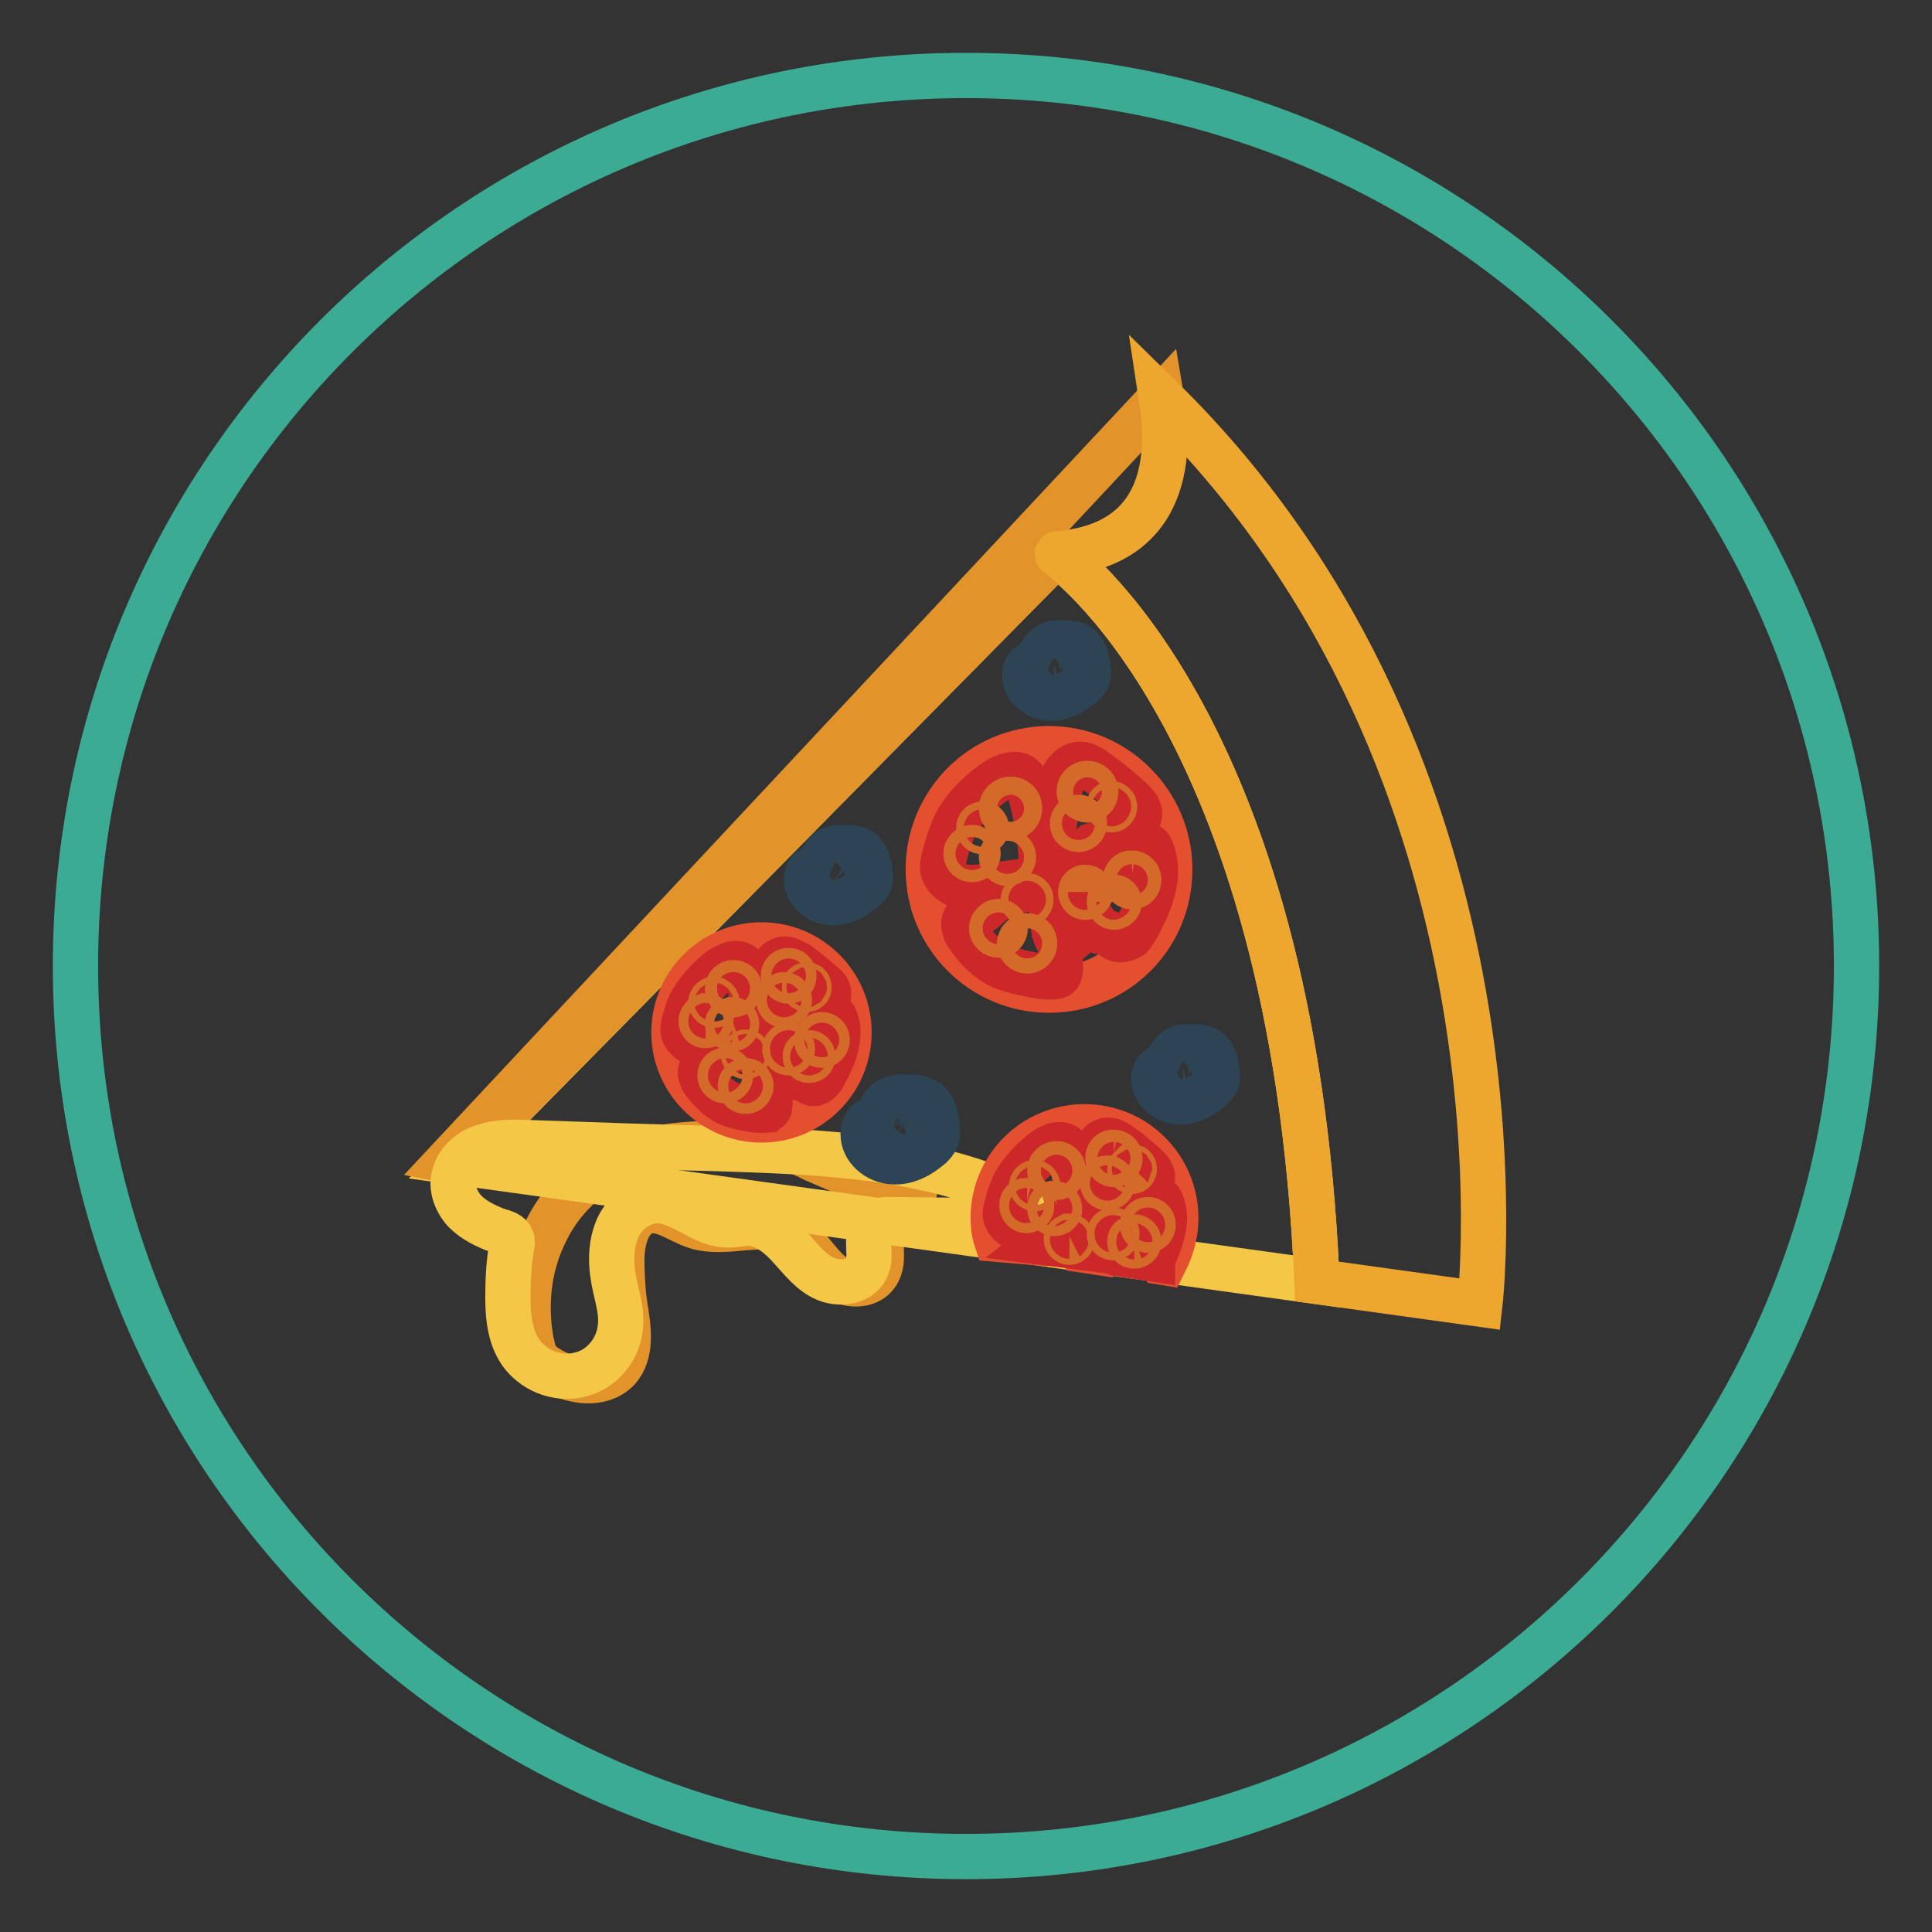 <?xml version="1.0" encoding="utf-8"?>
<!-- Svg Vector Icons : http://www.onlinewebfonts.com/icon -->
<!DOCTYPE svg PUBLIC "-//W3C//DTD SVG 1.1//EN" "http://www.w3.org/Graphics/SVG/1.1/DTD/svg11.dtd">
<svg version="1.1" xmlns="http://www.w3.org/2000/svg" xmlns:xlink="http://www.w3.org/1999/xlink" x="0px" y="0px" viewBox="0 0 256 256" enable-background="new 0 0 256 256" xml:space="preserve">
<rect x="0" y="0" width="256" height="256" fill="#333333" stroke="none"/>
<g> <path stroke-width="6" fill-opacity="0" stroke="#3bab94"  d="M10,128c0,65.2,52.8,118,118,118c65.2,0,118-52.8,118-118l0,0c0-65.2-52.8-118-118-118 C62.8,10,10,62.8,10,128L10,128z"/> <path stroke-width="6" fill-opacity="0" stroke="#e2942a"  d="M73.3,181.7c-0.7-0.4-1.5-0.8-2-1.5c-0.6-0.7-0.7-1.6-0.9-2.4c-0.9-4.8-0.4-9.9,1.8-14.4 c2.1-4.5,5.9-8.1,10.5-9.9c4.3-1.8,8.9-2,13.6-2c2.2-0.1,4.6-0.2,6.7,0.3c1.7,0.4,3.3,1,4.8,1.8c5.1,2.2,10.3,4.4,15.4,6.6 c-2.2-0.2-4.9-0.2-6,1.7c-1.2,2,0.4,5-1.1,7c-0.9,1.3-2.9,1.5-4.4,0.9c-1.5-0.6-2.6-1.9-3.6-3.1c-1-1.2-2-2.5-3.4-3.3 c-3.7-2-8.5,0.4-12.5-0.9c-2.2-0.7-4.3-2.5-6.5-2c-2.5,0.7-3.3,3.8-3.3,6.4c0,2,0.1,4.1,0.4,6.1c0.5,3,1,6.4-1,8.5 C79.6,183.7,76,183.1,73.3,181.7z"/> <path stroke-width="6" fill-opacity="0" stroke="#f5c746"  d="M140,73.4L60.5,154l114,15.8C171.3,94.6,140,73.4,140,73.4z"/> <path stroke-width="6" fill-opacity="0" stroke="#e2942a"  d="M153.9,52.7L59.4,153.8l1,0.2L140,73.4C156.4,72.2,154.7,57.4,153.9,52.7z"/> <path stroke-width="6" fill-opacity="0" stroke="#eda72f"  d="M174.5,169.8l21.6,3c0,0,8.1-70.6-42.2-120c0.7,4.6,2.5,19.3-13.8,20.6C140,73.4,171.3,94.6,174.5,169.8z" /> <path stroke-width="6" fill-opacity="0" stroke="#f5c746"  d="M82.2,175.9c-0.3,2.9-2.4,5.5-5.2,6.2c-2.8,0.8-5.9-0.3-7.7-2.5c-1.7-2.1-2-5-2-7.7c0-2.2,0.1-4.5,0.5-6.7 c0.1-0.4,0.1-0.6,0-1c-0.2-0.7-1-0.9-1.7-1.1c-1.7-0.6-3.3-1.4-4.5-2.6c-1.2-1.3-1.9-3.2-1.4-4.8c0.5-1.9,2.2-3.3,4-3.8 c1.8-0.6,3.8-0.6,5.8-0.5c8.4,0.3,16.8,0.6,25.2,0.8c12.2,0.4,24.6,0.8,36.1,5.1c2.5,0.9,5,2.1,6.3,4.5c-6.6-0.1-13.1-0.1-19.7-0.2 c-0.5,0-1,0-1.5,0.2c-0.9,0.5-1.3,1.7-1.3,2.8c0,1.1,0.2,2.2-0.2,3.2c-0.7,2-3.4,2.5-5.4,1.7c-2-0.8-3.3-2.6-4.7-4.1 c-1.4-1.6-3.2-3.1-5.2-3.3c-1.2-0.1-2.3,0.3-3.5,0.2c-3.3-0.2-5.9-3.3-9.2-3.2c-2.1,0.1-4.1,1.6-5,3.5c-0.9,2-1,4.2-0.7,6.2 C81.5,171.2,82.5,173.5,82.2,175.9z"/> <path stroke-width="6" fill-opacity="0" stroke="#2d4454"  d="M116.6,147.5c0.1-0.8,0.7-1.6,1.6-1.9c0.8-0.3,1.7-0.3,2.5-0.2c0.6,0,1.4,0.1,2,0.5 c1.1,0.7,1.4,2.2,1.5,3.6c0,0.5,0.1,0.9-0.1,1.3c-0.2,0.5-0.5,0.8-0.8,1.1c-1.5,1.3-3.4,2.3-5.4,2s-3.8-2-3.5-4.1 c0.1-0.5,0.3-0.9,0.7-1.2s0.9-0.4,1.3-0.1c-0.3,0.7,0.1,1.8,0.8,2.1c-0.3-0.2,0.1-0.7,0.4-0.6c0.4,0.1,0.6,0.4,0.8,0.6 c0.7,0.6,1.9,0,2.4-0.7c0.4-0.6,0.6-1.3,0.4-1.9c-0.3-0.7-1.2-0.9-1.7-0.4c0.1,0.4-0.3,0.7-0.6,0.8c-0.4,0.1-0.7,0.1-1.2,0 c-0.7-0.1-1.7-0.5-1.6-1.2 M108.9,114.1c0.1-0.7,0.7-1.3,1.3-1.6s1.4-0.2,2.1-0.2c0.6,0,1.2,0.1,1.7,0.4c0.9,0.6,1.2,1.9,1.3,3.1 c0,0.4,0.1,0.7-0.1,1.1c-0.1,0.4-0.5,0.7-0.7,0.9c-1.3,1.1-2.9,2-4.6,1.8c-1.7-0.2-3.3-1.8-3-3.4c0.1-0.4,0.2-0.8,0.6-1 c0.3-0.3,0.8-0.3,1.1-0.1c-0.3,0.7,0.1,1.5,0.7,1.8c-0.3-0.1,0.1-0.6,0.4-0.5c0.3,0.1,0.5,0.4,0.6,0.5c0.7,0.5,1.6,0,2-0.6 c0.4-0.5,0.6-1,0.3-1.6c-0.2-0.6-1-0.7-1.4-0.3c0.1,0.4-0.2,0.6-0.6,0.7c-0.3,0.1-0.6,0-1,0c-0.7-0.1-1.4-0.5-1.4-1 M137.8,87 c0.1-0.7,0.7-1.3,1.3-1.6s1.4-0.2,2.1-0.2c0.6,0,1.2,0.1,1.7,0.4c0.9,0.6,1.2,1.9,1.3,3.1c0,0.4,0.1,0.7-0.1,1.1 c-0.1,0.4-0.5,0.7-0.7,0.9c-1.3,1.1-2.9,2-4.6,1.8c-1.7-0.2-3.3-1.8-3-3.4c0.1-0.4,0.2-0.8,0.6-1s0.8-0.3,1.1-0.1 c-0.3,0.7,0.1,1.5,0.7,1.8c-0.3-0.1,0.1-0.6,0.4-0.5c0.3,0.1,0.5,0.4,0.7,0.5c0.7,0.5,1.6,0,2-0.7c0.4-0.5,0.6-1,0.3-1.6 c-0.2-0.6-1-0.7-1.4-0.3c0.1,0.4-0.2,0.7-0.6,0.7c-0.3,0.1-0.7,0-1,0c-0.7-0.1-1.4-0.5-1.4-1 M154.9,140.5c0.1-0.7,0.6-1.3,1.3-1.6 s1.4-0.2,2.1-0.2c0.6,0,1.2,0.1,1.7,0.4c0.9,0.6,1.2,1.9,1.3,3.1c0,0.4,0.1,0.7-0.1,1.1c-0.1,0.4-0.5,0.6-0.7,0.9 c-1.3,1.1-2.9,2-4.6,1.8c-1.7-0.2-3.3-1.8-3-3.4c0.1-0.4,0.2-0.8,0.6-1c0.3-0.3,0.8-0.3,1.1-0.1c-0.3,0.6,0.1,1.5,0.7,1.8 c-0.3-0.1,0.1-0.6,0.4-0.5c0.3,0.1,0.5,0.4,0.7,0.5c0.6,0.5,1.6,0,2-0.7c0.4-0.5,0.6-1,0.3-1.6c-0.2-0.6-1-0.7-1.4-0.3 c0.1,0.4-0.2,0.7-0.6,0.7c-0.3,0.1-0.7,0-1,0c-0.7-0.1-1.4-0.5-1.4-1"/> <path stroke-width="6" fill-opacity="0" stroke="#edf0f1"  d="M146.1,163.7c0.3-0.1,0.6-0.3,0.8-0.4C146.7,163.3,146.4,163.4,146.1,163.7 C146.2,163.6,146.2,163.7,146.1,163.7L146.1,163.7z"/> <path stroke-width="6" fill-opacity="0" stroke="#e34f2f"  d="M123,115.2c0,8.8,7.1,16,16,16s16-7.1,16-16c0,0,0,0,0,0c0-8.8-7.2-16-16-16 C130.1,99.2,123,106.4,123,115.2z"/> <path stroke-width="6" fill-opacity="0" stroke="#cc2729"  d="M146.5,112.5c-0.6,0.4-1.1-0.7-1.7-0.5c-0.3,0.3-0.3,0.7-0.3,1.1s-0.4,0.8-0.7,0.7 c-0.2-0.1-0.3-0.2-0.5-0.3c-0.5-0.3-1-0.1-1.5,0.2c-0.5,0.3-0.7,0.7-1.2,1s-1.1,0.3-1.5-0.2c-0.2-0.3-0.2-0.7-0.1-1.1 c0.5-2.8,0.9-5.7,1.4-8.5c0.1-0.7,0.3-1.6,0.6-2.2c0.4-0.6,1-1.3,1.8-1.4c0.9-0.2,1.9,0.5,2.7,1.1c1.5,1.1,3,2.3,4.4,3.6 c0.6,0.6,1.2,1.2,1.1,2c-0.1,0.6-0.6,1-1.1,1.2c-0.6,0.2-1.1,0.1-1.7,0c-0.1,0.4,0.3,0.7,0.6,0.7c0.1,0.6-0.6,1.1-1.1,0.9 c-0.2-0.1-0.3-0.2-0.5-0.2c-0.4,0-0.5,0.5-0.5,0.7C146.8,111.9,146.8,112.3,146.5,112.5L146.5,112.5z M147.7,124.3 c-0.3-0.2-0.6-0.6-0.8-0.7c-0.5-0.2-1.1,0-1.5-0.3c-0.4-0.4-0.2-1-0.6-1.4c-0.3-0.3-0.7-0.4-0.9-0.7c-0.1-0.2-0.1-0.5-0.3-0.7 c-0.1-0.2-0.3-0.3-0.4-0.4l-2.5-1.7c-0.4-0.3-0.8-0.6-1-1c-0.1-0.1-0.1-0.3,0-0.4c0.1-0.1,0.2-0.2,0.4-0.2c2.9-0.6,5.9-1.1,8.4-2.8 c1-0.7,2-1.5,3.2-1.9c0.1,0,0.3-0.1,0.5,0c0.2,0.1,0.3,0.3,0.4,0.6c0.4,0.9,0.5,2,0.5,3c-0.1,2.4-1.1,4.6-2.2,6.7 c-0.3,0.6-0.7,1.2-1.1,1.7C149.1,124.5,148.3,124.7,147.7,124.3L147.7,124.3z M135.5,128.9c-0.9-0.2-1.9-0.5-2.7-0.8 c-1.8-0.8-3.3-2.3-4.4-3.9c-0.6-0.7-1-1.9-0.4-2.6c0.5-0.5,1.2-0.5,1.9-0.7c0.5-0.3,0.8-0.7,1.2-1c0.7-0.7,1.8-1,2.7-1.4 c0.9-0.3,1.9-0.7,2.8-0.9c0.7-0.3,1.6-0.5,2.1,0.1c0.3,0.3,0.3,0.7,0.4,1.1c0.1,1.1,0.3,2.2,0.4,3.4c0.1,1.2,0.4,2.6,1.5,3.1 c-0.8,0.7-0.4,2-0.5,3.3c0,0.2-0.1,0.4-0.2,0.6c-0.1,0.1-0.3,0.2-0.4,0.2C138.5,129.6,137,129.2,135.5,128.9L135.5,128.9z  M130.5,104.6c0.8-0.7,1.8-1.4,2.9-1.8c0.7-0.2,1.5-0.3,2,0.1c0.5,0.4,0.7,0.9,0.9,1.6c1.2,3.8,1.8,7.9,1.7,11.9 c-2.4,0.4-4.9,0.7-7.3,1c-1.2,0.2-2.4,0.3-3.5,0c-1.1-0.3-2.2-1.3-2.3-2.4c0-0.5,0.1-0.9,0.2-1.3c0.2-0.9,0.5-1.9,0.8-2.7 C126.7,108.3,128.5,106.3,130.5,104.6L130.5,104.6z"/> <path stroke-width="6" fill-opacity="0" stroke="#d36a2a"  d="M143,104.9c0,0.6,0.5,1.1,1.1,1.1c0.6,0,1.1-0.5,1.1-1.1c0,0,0,0,0,0c0-0.6-0.5-1.1-1.1-1.1 S143,104.2,143,104.9C143,104.9,143,104.9,143,104.9z"/> <path stroke-width="6" fill-opacity="0" stroke="#d36a2a"  d="M142.1,109.1c0,0.5,0.4,0.8,0.8,0.8c0.5,0,0.8-0.4,0.8-0.8l0,0c0-0.5-0.4-0.8-0.8-0.8 C142.5,108.3,142.1,108.7,142.1,109.1z"/> <path stroke-width="6" fill-opacity="0" stroke="#d36a2a"  d="M146.9,106.9c0,0.2,0.2,0.4,0.4,0.4c0.2,0,0.4-0.2,0.4-0.4s-0.2-0.4-0.4-0.4 C147,106.5,146.9,106.7,146.9,106.9z"/> <path stroke-width="6" fill-opacity="0" stroke="#d36a2a"  d="M149.1,116.6c0,0.5,0.4,0.9,0.9,0.9c0.5,0,0.9-0.4,0.9-0.9c0-0.5-0.4-0.9-0.9-0.9 C149.5,115.6,149.1,116.1,149.1,116.6z"/> <path stroke-width="6" fill-opacity="0" stroke="#d36a2a"  d="M147,119.5c0,0.4,0.3,0.7,0.6,0.7c0.4,0,0.7-0.3,0.7-0.6c0,0,0,0,0,0c0-0.4-0.3-0.7-0.6-0.7 C147.2,118.8,147,119.1,147,119.5C147,119.4,147,119.5,147,119.5z"/> <path stroke-width="6" fill-opacity="0" stroke="#d36a2a"  d="M143.2,118.2c0,0.4,0.3,0.7,0.6,0.7c0.4,0,0.7-0.3,0.7-0.6c0,0,0,0,0,0c0-0.4-0.3-0.7-0.6-0.7 C143.5,117.5,143.2,117.8,143.2,118.2C143.2,118.1,143.2,118.1,143.2,118.2z"/> <path stroke-width="6" fill-opacity="0" stroke="#d36a2a"  d="M135.6,119.2c0,0.3,0.2,0.5,0.5,0.5s0.5-0.2,0.5-0.5s-0.2-0.5-0.5-0.5S135.6,118.9,135.6,119.2z"/> <path stroke-width="6" fill-opacity="0" stroke="#d36a2a"  d="M131.4,123c0,0.5,0.4,0.9,0.9,0.9c0.5,0,0.9-0.4,0.9-0.9s-0.4-0.9-0.9-0.9 C131.9,122.1,131.4,122.5,131.4,123z"/> <path stroke-width="6" fill-opacity="0" stroke="#d36a2a"  d="M135.1,125c0,0.6,0.5,1,1,1c0.6,0,1-0.5,1-1c0,0,0,0,0,0c0-0.6-0.5-1-1-1S135.1,124.5,135.1,125 C135.1,125,135.1,125,135.1,125z"/> <path stroke-width="6" fill-opacity="0" stroke="#d36a2a"  d="M128,113.1c0,0.5,0.4,0.8,0.8,0.8c0.5,0,0.8-0.4,0.8-0.8c0,0,0,0,0,0c0-0.5-0.4-0.8-0.8-0.8 C128.4,112.3,128,112.7,128,113.1z"/> <path stroke-width="6" fill-opacity="0" stroke="#d36a2a"  d="M129.7,109.7c0,0.3,0.2,0.5,0.5,0.5s0.5-0.2,0.5-0.5c0-0.3-0.2-0.5-0.5-0.5S129.7,109.4,129.7,109.7z"/> <path stroke-width="6" fill-opacity="0" stroke="#d36a2a"  d="M132.7,113.6c0,0.5,0.4,0.8,0.8,0.8s0.8-0.4,0.8-0.8l0,0c0-0.5-0.4-0.8-0.8-0.8S132.7,113.1,132.7,113.6z" /> <path stroke-width="6" fill-opacity="0" stroke="#d36a2a"  d="M132.7,107.1c0,0.7,0.5,1.2,1.2,1.2c0.7,0,1.2-0.5,1.2-1.2c0-0.7-0.5-1.2-1.2-1.2 C133.3,105.9,132.7,106.4,132.7,107.1z"/> <path stroke-width="6" fill-opacity="0" stroke="#e34f2f"  d="M89.3,136.8c0,6.4,5.2,11.6,11.6,11.6c6.4,0,11.6-5.2,11.6-11.6s-5.2-11.6-11.6-11.6 C94.5,125.2,89.3,130.4,89.3,136.8z"/> <path stroke-width="6" fill-opacity="0" stroke="#cc2729"  d="M106.4,134.9c-0.4,0.3-0.7-0.5-1.2-0.4c-0.2,0.2-0.2,0.6-0.2,0.8c0,0.3-0.3,0.6-0.6,0.6 c-0.1,0-0.2-0.1-0.3-0.2c-0.3-0.2-0.7-0.1-1.1,0.2c-0.3,0.3-0.6,0.6-0.9,0.7c-0.4,0.2-0.8,0.2-1-0.1c-0.2-0.2-0.1-0.6-0.1-0.7 c0.4-2,0.7-4.1,1-6.1c0.1-0.6,0.2-1.1,0.5-1.6c0.3-0.5,0.7-0.9,1.3-1c0.7-0.1,1.4,0.4,2,0.7c1.1,0.8,2.1,1.7,3.2,2.6 c0.5,0.4,0.9,0.8,0.8,1.5c-0.1,0.4-0.5,0.7-0.8,0.8c-0.4,0.1-0.8,0.1-1.2,0c0,0.3,0.2,0.5,0.4,0.5c0.1,0.5-0.5,0.8-0.8,0.7 c-0.1-0.1-0.2-0.1-0.3-0.1c-0.3,0-0.4,0.3-0.3,0.6C106.5,134.4,106.6,134.8,106.4,134.9z M107.3,143.4c-0.2-0.2-0.4-0.4-0.7-0.5 c-0.4-0.1-0.7,0-1-0.2c-0.3-0.3-0.2-0.7-0.4-1c-0.2-0.2-0.5-0.3-0.7-0.6c-0.1-0.2-0.1-0.4-0.2-0.5l-0.3-0.3 c-0.6-0.4-1.2-0.8-1.9-1.2c-0.3-0.2-0.6-0.5-0.7-0.7c0-0.1-0.1-0.2,0-0.3c0.1-0.1,0.2-0.1,0.3-0.1c2.1-0.5,4.3-0.8,6.1-2 c0.7-0.5,1.4-1.1,2.3-1.3c0.1,0,0.2-0.1,0.3,0c0.2,0.1,0.3,0.2,0.3,0.4c0.3,0.7,0.4,1.4,0.3,2.1c-0.1,1.8-0.8,3.3-1.6,4.8 c-0.2,0.5-0.5,0.9-0.8,1.2C108.2,143.6,107.7,143.7,107.3,143.4L107.3,143.4z M98.5,146.8c-0.7-0.2-1.3-0.3-2-0.6 c-1.3-0.6-2.3-1.7-3.2-2.8c-0.4-0.6-0.7-1.4-0.3-1.9c0.4-0.4,0.9-0.4,1.3-0.6c0.4-0.2,0.6-0.5,0.9-0.7c0.6-0.5,1.3-0.7,2-1 c0.7-0.2,1.3-0.5,2-0.6c0.5-0.2,1.1-0.3,1.5,0.1c0.2,0.2,0.2,0.6,0.3,0.8l0.3,2.5c0.1,0.8,0.3,1.9,1.1,2.2 c-0.7,0.6-0.3,1.5-0.4,2.3c0,0.1,0,0.3-0.1,0.4c-0.1,0.1-0.2,0.1-0.3,0.2C100.6,147.2,99.5,147,98.5,146.8L98.5,146.8z M94.7,129.1 c0.6-0.6,1.3-1,2.1-1.3c0.5-0.2,1-0.2,1.5,0.1c0.4,0.3,0.6,0.7,0.6,1.1c0.8,2.8,1.3,5.8,1.2,8.6c-1.8,0.3-3.5,0.5-5.3,0.7 c-0.8,0.1-1.8,0.2-2.6,0c-0.8-0.3-1.6-0.9-1.7-1.8c0-0.4,0.1-0.7,0.1-0.9l0.6-2C92,131.9,93.3,130.3,94.7,129.1z"/> <path stroke-width="6" fill-opacity="0" stroke="#d36a2a"  d="M103.8,129.3c0,0.4,0.3,0.7,0.7,0.7c0.4,0,0.7-0.3,0.7-0.7v0c0-0.4-0.3-0.7-0.7-0.7 S103.8,128.9,103.8,129.3L103.8,129.3z"/> <path stroke-width="6" fill-opacity="0" stroke="#d36a2a"  d="M103.2,132.5c0,0.4,0.3,0.7,0.7,0.7c0.4,0,0.7-0.3,0.7-0.7c0-0.4-0.3-0.7-0.7-0.7 C103.5,131.8,103.2,132.1,103.2,132.5z"/> <path stroke-width="6" fill-opacity="0" stroke="#d36a2a"  d="M106.6,130.8c0,0.2,0.1,0.3,0.3,0.3s0.3-0.1,0.3-0.3c0,0,0,0,0,0c0-0.2-0.1-0.3-0.3-0.3 S106.6,130.6,106.6,130.8C106.6,130.8,106.6,130.8,106.6,130.8z"/> <path stroke-width="6" fill-opacity="0" stroke="#d36a2a"  d="M108.2,137.8c0,0.4,0.3,0.7,0.7,0.7c0.4,0,0.7-0.3,0.7-0.7c0,0,0,0,0,0c0-0.4-0.3-0.7-0.7-0.7 S108.2,137.4,108.2,137.8C108.2,137.8,108.2,137.8,108.2,137.8z"/> <path stroke-width="6" fill-opacity="0" stroke="#d36a2a"  d="M106.7,140c0,0.3,0.2,0.5,0.5,0.5c0.3,0,0.5-0.2,0.5-0.5c0-0.3-0.2-0.5-0.5-0.5 C106.9,139.5,106.7,139.7,106.7,140z"/> <path stroke-width="6" fill-opacity="0" stroke="#d36a2a"  d="M104,139c0,0.3,0.2,0.5,0.5,0.5c0.3,0,0.5-0.2,0.5-0.5s-0.2-0.5-0.5-0.5C104.2,138.5,104,138.7,104,139z"/> <path stroke-width="6" fill-opacity="0" stroke="#d36a2a"  d="M98.5,139.7c0,0.2,0.1,0.3,0.3,0.3c0.2,0,0.3-0.1,0.3-0.3c0,0,0,0,0,0c0-0.2-0.1-0.3-0.3-0.3 C98.7,139.4,98.5,139.6,98.5,139.7C98.5,139.7,98.5,139.7,98.5,139.7z"/> <path stroke-width="6" fill-opacity="0" stroke="#d36a2a"  d="M95.4,142.5c0,0.4,0.3,0.7,0.7,0.7s0.7-0.3,0.7-0.7c0,0,0,0,0,0c0-0.4-0.3-0.7-0.7-0.7 S95.4,142.1,95.4,142.5C95.4,142.5,95.4,142.5,95.4,142.5z"/> <path stroke-width="6" fill-opacity="0" stroke="#d36a2a"  d="M98.1,143.9c0,0.4,0.3,0.7,0.7,0.7c0.4,0,0.7-0.3,0.7-0.7c0,0,0,0,0,0c0-0.4-0.3-0.7-0.7-0.7 S98.1,143.5,98.1,143.9C98.1,143.9,98.1,143.9,98.1,143.9z"/> <path stroke-width="6" fill-opacity="0" stroke="#d36a2a"  d="M92.9,135.3c0,0.4,0.3,0.6,0.6,0.6c0.4,0,0.7-0.3,0.7-0.6s-0.3-0.7-0.7-0.7C93.2,134.7,92.9,135,92.9,135.3 z"/> <path stroke-width="6" fill-opacity="0" stroke="#d36a2a"  d="M94.2,132.8c0,0.2,0.2,0.4,0.4,0.4s0.4-0.2,0.4-0.4l0,0c0-0.2-0.2-0.4-0.4-0.4S94.2,132.6,94.2,132.8z"/> <path stroke-width="6" fill-opacity="0" stroke="#d36a2a"  d="M96.4,135.7c0,0.3,0.2,0.6,0.6,0.6s0.6-0.2,0.6-0.6c0,0,0,0,0,0c0-0.3-0.2-0.6-0.6-0.6 C96.7,135.2,96.4,135.4,96.4,135.7C96.4,135.7,96.4,135.7,96.4,135.7z"/> <path stroke-width="6" fill-opacity="0" stroke="#d36a2a"  d="M96.4,131c0,0.5,0.4,0.8,0.8,0.8s0.8-0.4,0.8-0.8l0,0c0-0.5-0.4-0.8-0.8-0.8S96.4,130.5,96.4,131z"/> <path stroke-width="6" fill-opacity="0" stroke="#e34f2f"  d="M137.8,164.7c0.6-0.5,1.3-0.7,2-1c0.7-0.3,1.4-0.5,2-0.7c0.6-0.2,1.2-0.4,1.6,0.1c0.2,0.2,0.3,0.6,0.3,0.8 c0.1,0.6,0.1,1.1,0.2,1.8l4,0.6c-0.2-0.1-0.4-0.2-0.6-0.4c-0.1-0.2-0.1-0.4-0.2-0.6L147,165c-0.7-0.5-1.3-0.8-2-1.3 c-0.3-0.2-0.7-0.5-0.7-0.7c0-0.1-0.1-0.2,0-0.3c0.1-0.1,0.2-0.1,0.3-0.1c2.2-0.5,4.5-0.8,6.3-2c0.7-0.5,1.5-1.1,2.4-1.4 c0.1,0,0.2-0.1,0.3,0c0.2,0.1,0.3,0.3,0.3,0.4c0.3,0.7,0.4,1.5,0.4,2.2c-0.1,1.8-0.8,3.4-1.7,5.1c0,0,0,0.1-0.1,0.1l1.8,0.3 c0.9-1.8,1.5-3.7,1.5-5.9c0-6.7-5.4-12.1-12.1-12.1c-6.7,0-12.1,5.4-12.1,12.1c0,0.9,0.1,1.9,0.4,2.8L137.8,164.7L137.8,164.7z  M143.9,160.1l1.1-6.4c0.1-0.6,0.2-1.2,0.5-1.7c0.3-0.6,0.7-0.9,1.3-1c0.7-0.1,1.4,0.4,2,0.8c1.1,0.8,2.2,1.8,3.3,2.7 c0.5,0.4,0.9,0.9,0.8,1.5c-0.1,0.5-0.5,0.7-0.8,0.9c-0.4,0.1-0.8,0.1-1.3,0c0,0.3,0.2,0.5,0.5,0.5c0.1,0.5-0.5,0.8-0.8,0.7 c-0.1-0.1-0.2-0.1-0.4-0.1c-0.3,0-0.4,0.4-0.3,0.6c0,0.3,0.1,0.6-0.2,0.7c-0.4,0.3-0.8-0.5-1.3-0.4c-0.2,0.2-0.2,0.6-0.2,0.8 c0,0.3-0.3,0.7-0.6,0.6c-0.1,0-0.2-0.2-0.3-0.2c-0.4-0.2-0.8-0.1-1.1,0.2c-0.3,0.3-0.6,0.6-0.9,0.7c-0.4,0.2-0.8,0.2-1.1-0.1 C143.8,160.6,143.8,160.3,143.9,160.1L143.9,160.1z M134.8,162.8c-0.8-0.3-1.7-0.9-1.8-1.9c0-0.4,0.1-0.7,0.2-1 c0.2-0.7,0.4-1.4,0.6-2c0.7-1.9,2-3.4,3.5-4.7c0.7-0.6,1.4-1.1,2.1-1.4c0.5-0.2,1.1-0.3,1.6,0.1c0.4,0.3,0.6,0.7,0.7,1.2 c0.9,2.9,1.3,5.9,1.2,9c-1.9,0.3-3.7,0.5-5.6,0.7C136.5,162.9,135.7,163.1,134.8,162.8L134.8,162.8z"/> <path stroke-width="6" fill-opacity="0" stroke="#cc2729"  d="M145,161c0.4-0.2,0.7-0.6,0.9-0.7c0.3-0.3,0.8-0.4,1.1-0.2c0.1,0.1,0.2,0.2,0.3,0.2 c0.3,0.1,0.6-0.3,0.6-0.6c0-0.3,0-0.6,0.2-0.8c0.5-0.1,0.8,0.7,1.3,0.4c0.2-0.1,0.2-0.5,0.2-0.6c0-0.3,0.1-0.6,0.3-0.6 c0.1,0,0.2,0.1,0.4,0.1c0.4,0.2,0.9-0.3,0.8-0.7c-0.3,0-0.5-0.3-0.5-0.5c0.5,0.1,0.8,0.1,1.3,0c0.4-0.1,0.7-0.5,0.8-0.9 c0.1-0.6-0.4-1.1-0.8-1.5c-1-0.9-2.1-1.9-3.3-2.7c-0.6-0.5-1.3-0.9-2-0.8c-0.6,0.1-1,0.6-1.3,1c-0.3,0.6-0.4,1.1-0.5,1.7l-1.1,6.4 c-0.1,0.3-0.1,0.6,0.1,0.8C144.2,161.3,144.7,161.3,145,161z M150,154.7c0.2,0,0.3,0.1,0.3,0.3c0,0.2-0.1,0.3-0.3,0.3 c-0.2,0-0.3-0.1-0.3-0.3C149.7,154.8,149.9,154.7,150,154.7z M147.6,152.6c0.5,0,0.8,0.4,0.8,0.8c0,0.5-0.4,0.8-0.8,0.8 s-0.8-0.4-0.8-0.8C146.8,153,147.1,152.6,147.6,152.6z M146.8,156.1c0.4,0,0.7,0.3,0.7,0.7c0,0.4-0.3,0.6-0.7,0.6 c-0.4,0-0.7-0.3-0.7-0.6C146.1,156.3,146.5,156.1,146.8,156.1z M154.3,161.6c0-0.7-0.1-1.6-0.4-2.2c-0.1-0.2-0.1-0.4-0.3-0.4h-0.3 c-0.9,0.3-1.6,0.9-2.4,1.4c-1.9,1.2-4.2,1.7-6.3,2c-0.1,0-0.2,0.1-0.3,0.1c-0.1,0.1,0,0.2,0,0.3c0.2,0.4,0.5,0.6,0.7,0.7 c0.6,0.5,1.3,0.8,2,1.3c0.1,0.1,0.3,0.2,0.3,0.3c0.1,0.2,0.1,0.4,0.2,0.6s0.4,0.3,0.6,0.4l4.6,0.7c0,0,0-0.1,0.1-0.1 C153.5,165.1,154.2,163.4,154.3,161.6z M147.5,164c-0.3,0-0.5-0.2-0.5-0.5s0.2-0.5,0.5-0.5s0.5,0.2,0.5,0.5 C148,163.7,147.8,164,147.5,164z M150.3,165c-0.3,0-0.6-0.3-0.6-0.6c0-0.3,0.3-0.6,0.6-0.6c0.3,0,0.6,0.3,0.6,0.6 C150.9,164.8,150.6,165,150.3,165z M151.4,162.3c0-0.4,0.4-0.7,0.7-0.7s0.7,0.4,0.7,0.7c0,0.4-0.4,0.7-0.7,0.7 S151.4,162.7,151.4,162.3z M143.6,163c-0.4-0.5-1-0.3-1.6-0.1c-0.6,0.3-1.4,0.5-2,0.7c-0.7,0.3-1.5,0.6-2,1l6.2,0.8 c-0.1-0.6-0.1-1.1-0.2-1.8C143.8,163.6,143.8,163.3,143.6,163L143.6,163z M141.7,164.6c-0.2,0-0.4-0.2-0.4-0.4 c0-0.2,0.2-0.4,0.4-0.4c0.2,0,0.4,0.2,0.4,0.4C141.9,164.4,141.8,164.6,141.7,164.6z M143.1,162.1c0.1-3.1-0.4-6.1-1.2-9 c-0.1-0.5-0.3-0.9-0.7-1.2c-0.5-0.3-1-0.3-1.6-0.1c-0.8,0.3-1.5,0.8-2.1,1.4c-1.5,1.3-2.9,2.9-3.5,4.7c-0.3,0.7-0.5,1.4-0.6,2 c-0.1,0.4-0.2,0.6-0.2,1c0.1,0.9,0.8,1.6,1.8,1.9c0.8,0.3,1.8,0.1,2.7,0C139.3,162.7,141.2,162.4,143.1,162.1L143.1,162.1z  M140,154.2c0.5,0,0.9,0.4,0.9,0.9c0,0.5-0.4,0.9-0.9,0.9c-0.6,0-0.9-0.4-0.9-0.9C139.1,154.7,139.4,154.2,140,154.2z M139.7,159.4 c0.4,0,0.7,0.3,0.7,0.7s-0.3,0.7-0.7,0.7c-0.4,0-0.7-0.3-0.7-0.7S139.3,159.4,139.7,159.4z M136.1,160.3c-0.4,0-0.7-0.3-0.7-0.7 c0-0.4,0.3-0.6,0.7-0.6c0.4,0,0.7,0.3,0.7,0.6C136.7,160.1,136.5,160.3,136.1,160.3z M137.1,157.5c-0.2,0-0.4-0.2-0.4-0.4 c0-0.2,0.2-0.4,0.4-0.4c0.2,0,0.4,0.2,0.4,0.4C137.5,157.3,137.3,157.5,137.1,157.5z"/> <path stroke-width="6" fill-opacity="0" stroke="#d36a2a"  d="M146.8,153.5c0,0.5,0.4,0.8,0.8,0.8c0.5,0,0.8-0.4,0.8-0.8l0,0c0-0.5-0.4-0.8-0.8-0.8 C147.1,152.6,146.8,153,146.8,153.5z"/> <path stroke-width="6" fill-opacity="0" stroke="#d36a2a"  d="M146.1,156.7c0,0.4,0.3,0.7,0.6,0.7c0.4,0,0.7-0.3,0.7-0.6c0,0,0,0,0,0c0-0.4-0.3-0.7-0.6-0.7 C146.4,156.1,146.1,156.3,146.1,156.7C146.1,156.7,146.1,156.7,146.1,156.7z"/> <path stroke-width="6" fill-opacity="0" stroke="#d36a2a"  d="M149.7,154.9c0,0.2,0.1,0.3,0.3,0.3c0.2,0,0.3-0.1,0.3-0.3s-0.1-0.3-0.3-0.3 C149.9,154.7,149.7,154.8,149.7,154.9z"/> <path stroke-width="6" fill-opacity="0" stroke="#d36a2a"  d="M151.4,162.3c0,0.4,0.3,0.7,0.7,0.7s0.7-0.3,0.7-0.7c0-0.4-0.3-0.7-0.7-0.7S151.4,161.9,151.4,162.3z"/> <path stroke-width="6" fill-opacity="0" stroke="#d36a2a"  d="M149.7,164.5c0,0.3,0.2,0.6,0.6,0.6c0.3,0,0.6-0.2,0.6-0.6c0,0,0,0,0,0c0-0.3-0.2-0.6-0.6-0.6 C150,164,149.7,164.2,149.7,164.5C149.7,164.5,149.7,164.5,149.7,164.5z"/> <path stroke-width="6" fill-opacity="0" stroke="#d36a2a"  d="M147,163.5c0,0.3,0.2,0.5,0.5,0.5s0.5-0.2,0.5-0.5s-0.2-0.5-0.5-0.5S147,163.2,147,163.5z"/> <path stroke-width="6" fill-opacity="0" stroke="#d36a2a"  d="M141.3,164.2c0,0.2,0.2,0.4,0.4,0.4c0.2,0,0.4-0.2,0.4-0.4l0,0c0-0.2-0.2-0.4-0.4-0.4 C141.5,163.9,141.3,164,141.3,164.2z"/> <path stroke-width="6" fill-opacity="0" stroke="#d36a2a"  d="M135.4,159.7c0,0.4,0.3,0.7,0.6,0.7c0.4,0,0.7-0.3,0.7-0.6c0,0,0,0,0,0c0-0.4-0.3-0.7-0.6-0.7 C135.7,159,135.4,159.3,135.4,159.7C135.4,159.7,135.4,159.7,135.4,159.7z"/> <path stroke-width="6" fill-opacity="0" stroke="#d36a2a"  d="M136.7,157.1c0,0.2,0.2,0.4,0.4,0.4c0.2,0,0.4-0.2,0.4-0.4c0-0.2-0.2-0.4-0.4-0.4 C136.9,156.7,136.7,156.9,136.7,157.1z"/> <path stroke-width="6" fill-opacity="0" stroke="#d36a2a"  d="M139.1,160.1c0,0.4,0.3,0.7,0.6,0.7c0.4,0,0.7-0.3,0.7-0.6c0,0,0,0,0,0c0-0.4-0.3-0.7-0.6-0.7 C139.3,159.4,139.1,159.7,139.1,160.1C139.1,160.1,139.1,160.1,139.1,160.1z"/> <path stroke-width="6" fill-opacity="0" stroke="#d36a2a"  d="M139.1,155.1c0,0.5,0.4,0.9,0.9,0.9c0.5,0,0.9-0.4,0.9-0.9c0-0.5-0.4-0.9-0.9-0.9 C139.5,154.2,139.1,154.6,139.1,155.1z"/></g>
</svg>